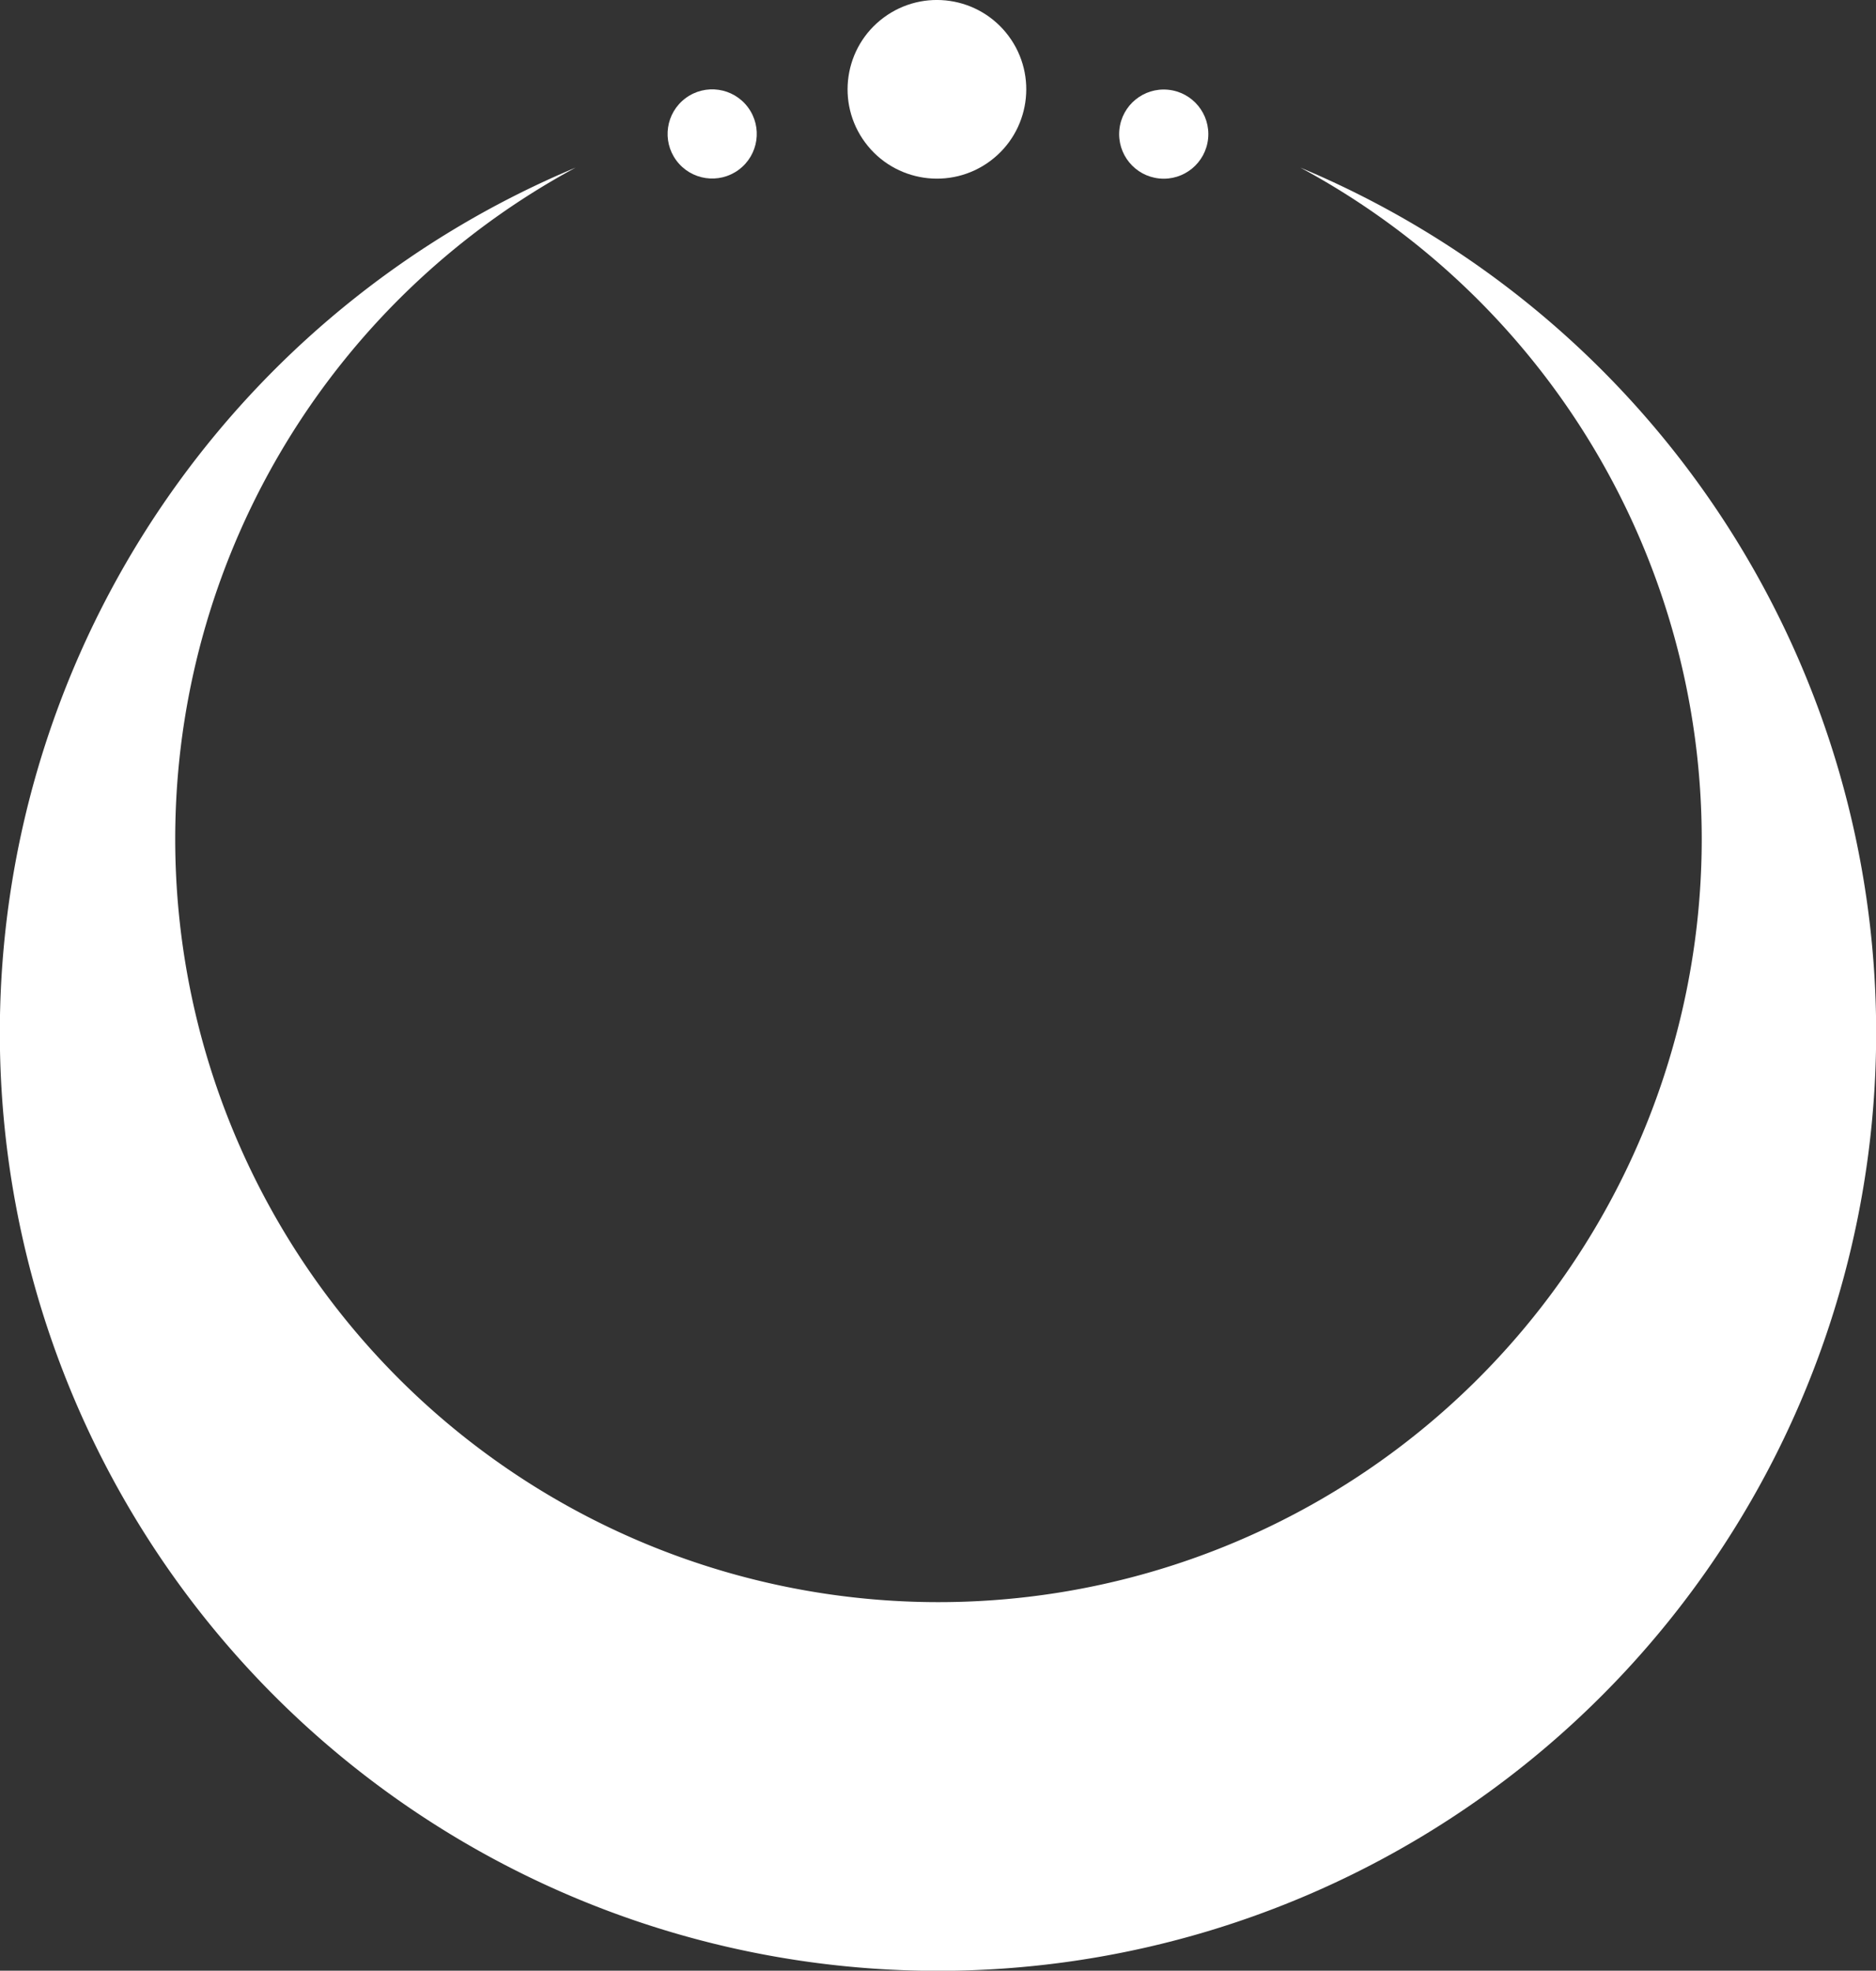 <svg xmlns="http://www.w3.org/2000/svg" viewBox="0 0 119.06 125.09"><rect x="0" y="0" width="119.06" height="125.09" fill="#333333" stroke="none"/><defs><style>.cls-1{fill:#fff;}</style></defs><g id="Isolationsmodus"><path class="cls-1" d="M108,53.29A48.44,48.44,0,1,1,36.53,10.64a59.54,59.54,0,1,0,46,0A48.44,48.44,0,0,1,108,53.29Z"/><circle class="cls-1" cx="45.2" cy="8.5" r="2.83" transform="translate(3.84 28.62) rotate(-36.59)"/><circle class="cls-1" cx="59.46" cy="5.67" r="5.67" transform="translate(8.34 36.56) rotate(-36.59)"/><circle class="cls-1" cx="73.85" cy="8.5" r="2.83" transform="translate(58.14 81.17) rotate(-84.36)"/></g></svg>